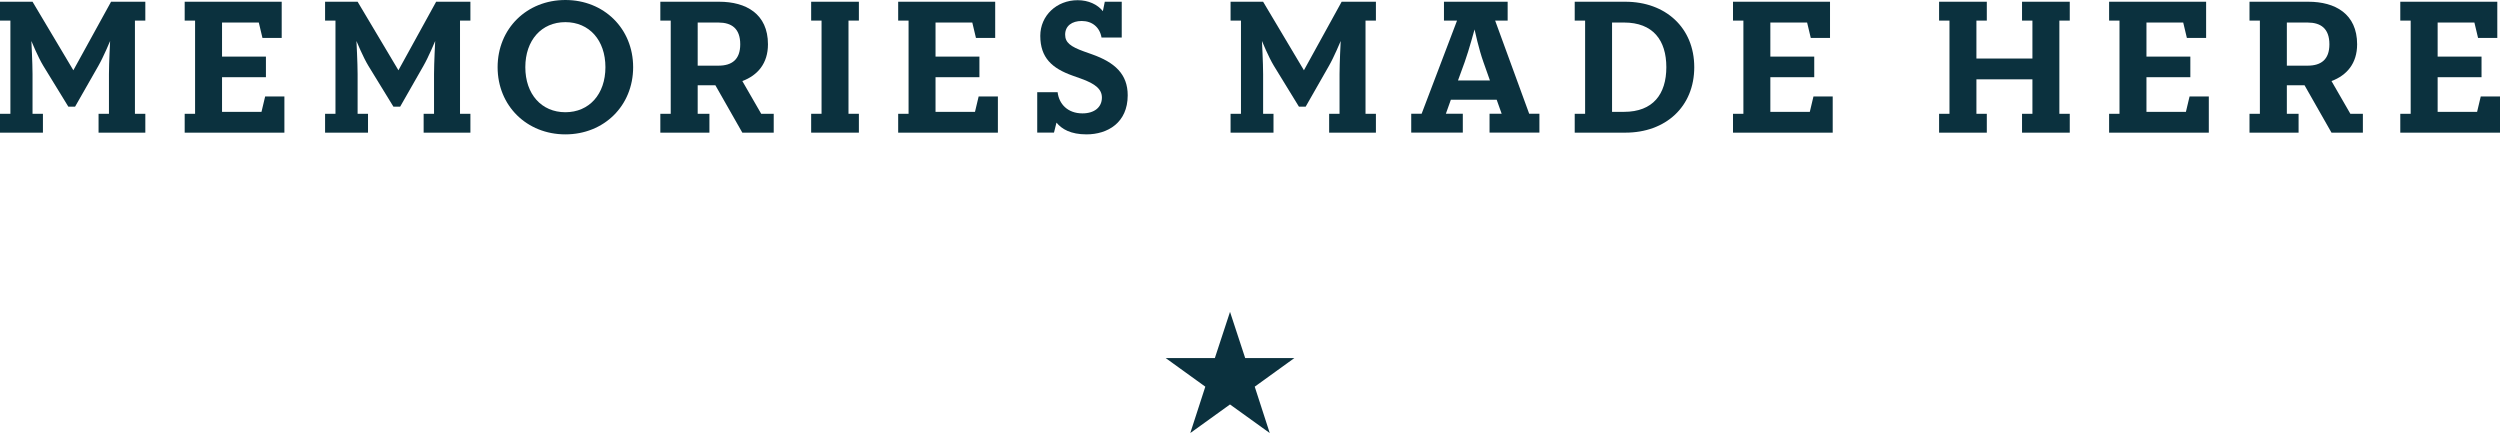 <?xml version="1.0" encoding="UTF-8"?><svg id="a" xmlns="http://www.w3.org/2000/svg" width="151.056" height="26.165" viewBox="0 0 151.056 26.165"><g><path d="M2.594,6.875v1.14H0v-1.14H.628V1.244H0V.105H1.966l2.466,4.141L6.711,.105h2.07V1.244h-.628V6.875h.628v1.14h-2.826v-1.14h.628v-2.396c0-.663,.07-2.001,.07-2.001,0,0-.407,.977-.71,1.501l-1.407,2.466h-.407l-1.512-2.466c-.326-.535-.722-1.501-.722-1.501,0,0,.07,1.338,.07,2.001v2.396h.628Z" fill="#0b313e"/><path d="M11.159,8.015v-1.14h.628V1.244h-.628V.105h5.862V2.291h-1.163l-.221-.93h-2.221V3.42h2.652v1.245h-2.652v2.093h2.384l.221-.93h1.163v2.187h-6.025Z" fill="#0b313e"/><path d="M22.236,6.875v1.14h-2.594v-1.14h.628V1.244h-.628V.105h1.966l2.466,4.141L26.353,.105h2.07V1.244h-.628V6.875h.628v1.14h-2.826v-1.14h.628v-2.396c0-.663,.07-2.001,.07-2.001,0,0-.407,.977-.71,1.501l-1.407,2.466h-.407l-1.512-2.466c-.326-.535-.722-1.501-.722-1.501,0,0,.07,1.338,.07,2.001v2.396h.628Z" fill="#0b313e"/><path d="M30.067,4.06c0-2.338,1.769-4.06,4.095-4.06s4.094,1.722,4.094,4.06-1.768,4.059-4.094,4.059-4.095-1.722-4.095-4.059Zm6.514,0c0-1.629-.977-2.722-2.42-2.722s-2.42,1.093-2.42,2.722,.977,2.721,2.42,2.721,2.42-1.093,2.42-2.721Z" fill="#0b313e"/><path d="M43.459,.105c1.617,0,2.943,.733,2.943,2.571,0,1.152-.617,1.873-1.548,2.222l1.14,1.978h.756v1.14h-1.896l-1.628-2.862h-1.07v1.722h.709v1.14h-2.966v-1.14h.628V1.244h-.628V.105h3.559Zm-.047,3.862c.802,0,1.315-.36,1.315-1.291,0-.966-.535-1.314-1.315-1.314h-1.256V3.967h1.256Z" fill="#0b313e"/><path d="M51.268,6.875h.628v1.14h-2.884v-1.14h.628V1.244h-.628V.105h2.884V1.244h-.628V6.875Z" fill="#0b313e"/><path d="M54.27,8.015v-1.14h.628V1.244h-.628V.105h5.862V2.291h-1.163l-.221-.93h-2.221V3.42h2.652v1.245h-2.652v2.093h2.384l.221-.93h1.163v2.187h-6.025Z" fill="#0b313e"/><path d="M66.557,2.269c-.105-.617-.559-1.001-1.198-1.001-.582,0-1,.291-1,.826,0,.477,.326,.721,1.128,1.012l.489,.174c1.384,.489,2.163,1.198,2.163,2.478,0,1.663-1.221,2.361-2.489,2.361-.954,0-1.489-.315-1.815-.71l-.151,.605h-1.012v-2.443h1.232c.082,.71,.605,1.28,1.501,1.28,.721,0,1.175-.372,1.175-.954,0-.489-.361-.826-1.28-1.152l-.489-.174c-1.244-.442-1.954-1.082-1.954-2.408C62.858,.942,63.846,.012,65.114,.012c.652,0,1.198,.256,1.524,.663l.116-.57h1.024V2.269h-1.221Z" fill="#0b313e"/><path d="M76.948,6.875v1.14h-2.594v-1.14h.628V1.244h-.628V.105h1.966l2.466,4.141L81.066,.105h2.07V1.244h-.628V6.875h.628v1.14h-2.826v-1.14h.628v-2.396c0-.663,.07-2.001,.07-2.001,0,0-.407,.977-.71,1.501l-1.407,2.466h-.407l-1.512-2.466c-.326-.535-.722-1.501-.722-1.501,0,0,.07,1.338,.07,2.001v2.396h.628Z" fill="#0b313e"/><path d="M87.246,.105h3.85V1.244h-.756l2.058,5.63h.617v1.14h-3.013v-1.14h.733l-.302-.849h-2.768l-.302,.849h1.024v1.14h-3.117v-1.14h.628l2.14-5.63h-.79V.105Zm.849,4.758h1.931l-.395-1.117c-.279-.779-.511-1.861-.535-1.966-.023,.058-.315,1.186-.594,1.966l-.407,1.117Z" fill="#0b313e"/><path d="M98.207,.105c2.431,0,4.164,1.57,4.164,3.955s-1.722,3.955-4.164,3.955h-3.059v-1.14h.628V1.244h-.628V.105h3.059Zm-.082,6.653c1.756,0,2.559-1.07,2.559-2.698s-.803-2.699-2.559-2.699h-.721V6.758h.721Z" fill="#0b313e"/><path d="M104.712,8.015v-1.14h.628V1.244h-.628V.105h5.862V2.291h-1.163l-.221-.93h-2.221V3.42h2.652v1.245h-2.652v2.093h2.384l.221-.93h1.163v2.187h-6.025Z" fill="#0b313e"/><path d="M122.804,4.793h-3.384v2.082h.628v1.14h-2.884v-1.14h.628V1.244h-.628V.105h2.884V1.244h-.628V3.537h3.384V1.244h-.628V.105h2.884V1.244h-.628V6.875h.628v1.14h-2.884v-1.14h.628v-2.082Z" fill="#0b313e"/><path d="M127.437,8.015v-1.14h.628V1.244h-.628V.105h5.862V2.291h-1.163l-.221-.93h-2.221V3.42h2.652v1.245h-2.652v2.093h2.384l.221-.93h1.163v2.187h-6.025Z" fill="#0b313e"/><path d="M139.48,.105c1.617,0,2.943,.733,2.943,2.571,0,1.152-.617,1.873-1.548,2.222l1.14,1.978h.756v1.14h-1.896l-1.628-2.862h-1.07v1.722h.709v1.14h-2.966v-1.14h.628V1.244h-.628V.105h3.559Zm-.047,3.862c.802,0,1.315-.36,1.315-1.291,0-.966-.535-1.314-1.315-1.314h-1.256V3.967h1.256Z" fill="#0b313e"/><path d="M145.031,8.015v-1.14h.628V1.244h-.628V.105h5.862V2.291h-1.163l-.221-.93h-2.221V3.42h2.652v1.245h-2.652v2.093h2.384l.221-.93h1.163v2.187h-6.025Z" fill="#0b313e"/></g><path id="b" d="M71.92,26.165l.908-2.801-2.392-1.727h2.968s.917-2.794,.917-2.794l.917,2.794h2.968l-2.392,1.727,.907,2.801-2.401-1.727-2.346,1.689-.056,.038Z" fill="#0b313e"/></svg>